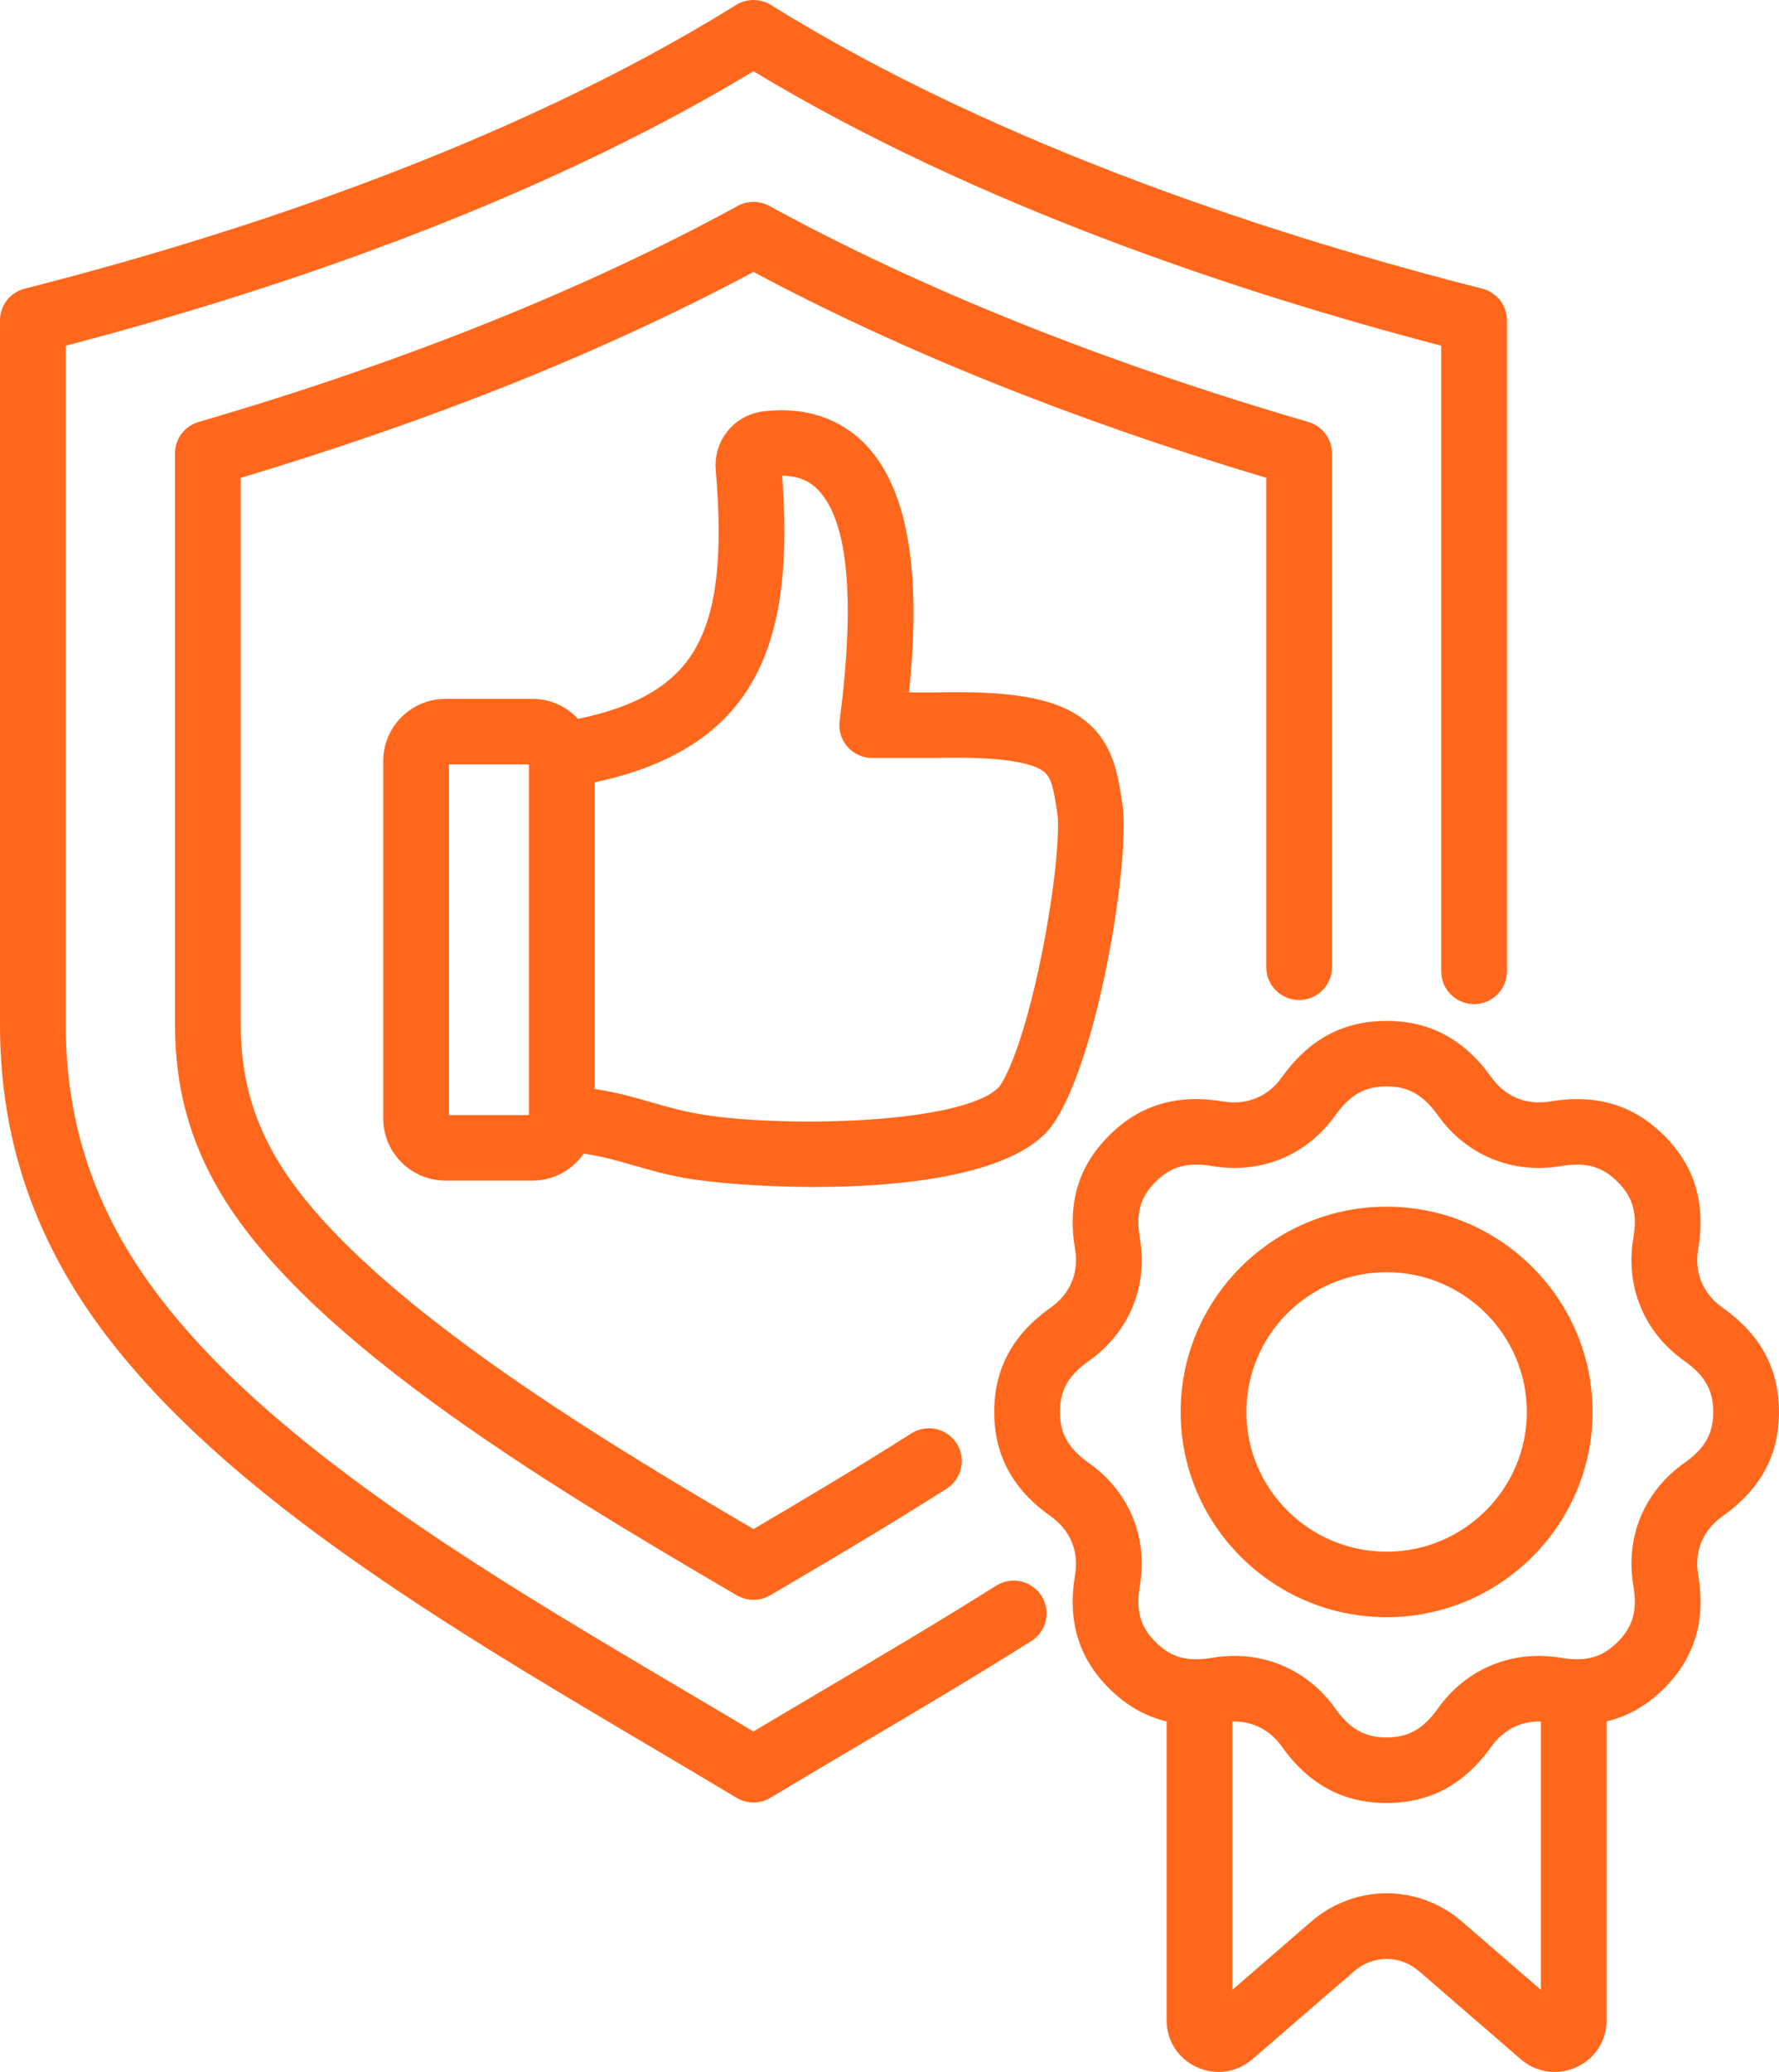 <svg width="73" height="85" viewBox="0 0 73 85" fill="none" xmlns="http://www.w3.org/2000/svg">
<path d="M42.739 65.471C43.136 66.099 42.947 66.928 42.317 67.325C39.915 68.834 37.498 70.263 35.16 71.644C33.923 72.375 32.755 73.065 31.616 73.751C31.402 73.88 31.16 73.945 30.918 73.945C30.677 73.945 30.435 73.88 30.22 73.751C29.081 73.065 27.913 72.374 26.675 71.643C17.671 66.322 7.465 60.291 2.883 52.604C0.943 49.35 0 45.892 0 42.033V13.143C0 12.529 0.418 11.992 1.015 11.841C9.101 9.785 20.729 6.097 30.204 0.204C30.641 -0.068 31.195 -0.068 31.633 0.204C41.108 6.097 52.735 9.785 60.821 11.841C61.419 11.992 61.837 12.529 61.837 13.143V39.849C61.837 40.591 61.233 41.193 60.488 41.193C59.743 41.193 59.139 40.591 59.139 39.849V14.183C51.136 12.088 40.151 8.502 30.918 2.922C21.685 8.502 10.701 12.088 2.698 14.183V42.033C2.698 45.396 3.517 48.405 5.202 51.232C9.434 58.329 19.325 64.175 28.052 69.332C29.044 69.918 29.992 70.478 30.918 71.032C31.845 70.478 32.792 69.918 33.784 69.332C36.106 67.96 38.507 66.541 40.878 65.051C41.508 64.655 42.341 64.843 42.738 65.471L42.739 65.471ZM53.308 41.025C54.053 41.025 54.657 40.423 54.657 39.681V18.6C54.657 18.003 54.262 17.478 53.687 17.311C45.285 14.857 37.842 11.876 31.567 8.448C31.163 8.228 30.674 8.228 30.27 8.448C23.995 11.876 16.553 14.857 8.15 17.311C7.575 17.478 7.181 18.003 7.181 18.6V42.033C7.181 44.606 7.777 46.804 9.057 48.951C12.798 55.228 23.291 61.377 30.235 65.446C30.446 65.57 30.682 65.631 30.919 65.631C31.155 65.631 31.392 65.57 31.603 65.446C33.923 64.086 36.394 62.628 38.845 61.071C39.473 60.672 39.657 59.842 39.257 59.216C38.856 58.59 38.022 58.406 37.394 58.805C35.219 60.187 33.016 61.496 30.919 62.728C24.568 59.002 14.644 53.06 11.377 47.579C10.354 45.865 9.879 44.103 9.879 42.033V19.603C17.79 17.235 24.859 14.397 30.919 11.156C36.979 14.397 44.049 17.235 51.96 19.603V39.681C51.96 40.423 52.564 41.025 53.309 41.025H53.308ZM28.514 26.64C29.406 25.107 29.67 22.837 29.37 19.281C29.267 18.066 30.139 17.008 31.355 16.871C33.448 16.637 34.75 17.461 35.474 18.194C37.669 20.416 37.668 24.792 37.304 28.407H38.328C41.468 28.329 43.217 28.629 44.363 29.44C45.665 30.36 45.872 31.747 46.055 32.971C46.42 35.41 44.892 44.426 42.902 46.493C42.895 46.5 42.889 46.506 42.882 46.513C41.153 48.236 36.973 48.694 33.424 48.694C31.098 48.694 29.044 48.497 28.127 48.331C27.284 48.178 26.622 47.987 25.982 47.803C25.312 47.61 24.707 47.436 23.953 47.325C23.491 47.993 22.719 48.432 21.845 48.432H18.284C16.873 48.432 15.725 47.289 15.725 45.883V31.219C15.725 29.814 16.873 28.67 18.284 28.67H21.845C22.586 28.67 23.252 28.987 23.719 29.49C26.138 28.998 27.675 28.082 28.514 26.64L28.514 26.64ZM21.706 31.358H18.423V45.745H21.706V31.358ZM24.404 32.094V44.675C25.311 44.812 26.03 45.019 26.731 45.221C27.333 45.394 27.902 45.558 28.61 45.687C31.828 46.27 39.396 46.148 40.963 44.624C41.261 44.3 42.001 42.783 42.721 39.27C43.281 36.535 43.499 34.121 43.387 33.367C43.226 32.294 43.134 31.867 42.801 31.631C42.214 31.216 40.726 31.036 38.378 31.095C38.367 31.095 38.356 31.095 38.344 31.095H35.79C35.402 31.095 35.033 30.929 34.777 30.639C34.521 30.348 34.403 29.963 34.453 29.579C35.104 24.54 34.8 21.344 33.551 20.079C33.306 19.831 32.898 19.523 32.095 19.517C32.571 25.992 31.341 30.618 24.404 32.094V32.094ZM73 57.923C73 59.7 72.239 61.103 70.673 62.21C69.881 62.771 69.519 63.641 69.682 64.596C70.003 66.481 69.545 68.009 68.284 69.266C67.586 69.96 66.805 70.409 65.926 70.619V82.876C65.926 83.717 65.449 84.457 64.682 84.805C64.394 84.936 64.092 85 63.793 85C63.294 85 62.803 84.822 62.404 84.477L58.225 80.863C57.456 80.198 56.34 80.198 55.571 80.863L51.392 84.477C50.755 85.028 49.882 85.154 49.114 84.805C48.347 84.457 47.87 83.717 47.87 82.876V70.619C46.992 70.41 46.21 69.961 45.513 69.266C44.252 68.01 43.794 66.482 44.115 64.596C44.277 63.641 43.916 62.772 43.123 62.211C41.558 61.103 40.797 59.701 40.797 57.923C40.797 56.146 41.558 54.743 43.123 53.636C43.916 53.075 44.277 52.206 44.115 51.251C43.794 49.365 44.251 47.837 45.513 46.581C46.774 45.324 48.307 44.868 50.2 45.188C51.159 45.35 52.032 44.989 52.595 44.2C53.707 42.64 55.114 41.882 56.898 41.882C58.682 41.882 60.09 42.64 61.202 44.2C61.765 44.989 62.637 45.349 63.596 45.188C65.489 44.868 67.022 45.324 68.284 46.581C69.545 47.837 70.002 49.365 69.682 51.251C69.52 52.206 69.881 53.075 70.674 53.636C72.239 54.744 73 56.146 73 57.923L73 57.923ZM63.228 70.623C62.416 70.598 61.691 70.96 61.202 71.647C60.09 73.206 58.682 73.965 56.898 73.965C55.114 73.965 53.706 73.206 52.595 71.647C52.105 70.959 51.38 70.598 50.568 70.623V81.631L53.802 78.833C55.596 77.282 58.2 77.282 59.994 78.833L63.229 81.631V70.623L63.228 70.623ZM70.302 57.923C70.302 57.033 69.957 56.425 69.111 55.827C67.466 54.663 66.685 52.784 67.022 50.801C67.195 49.783 67.008 49.11 66.376 48.481C65.744 47.851 65.069 47.664 64.046 47.837C62.056 48.173 60.171 47.395 59.002 45.756C58.401 44.913 57.792 44.569 56.898 44.569C56.004 44.569 55.395 44.913 54.794 45.756C53.625 47.395 51.74 48.173 49.75 47.837C48.727 47.664 48.052 47.851 47.42 48.481C46.788 49.11 46.601 49.783 46.774 50.801C47.111 52.784 46.33 54.662 44.685 55.827C43.839 56.425 43.494 57.032 43.494 57.923C43.494 58.813 43.839 59.421 44.685 60.019C46.33 61.183 47.111 63.062 46.774 65.044C46.601 66.063 46.788 66.736 47.42 67.365C48.052 67.995 48.727 68.182 49.749 68.009C50.055 67.957 50.358 67.932 50.656 67.932C52.301 67.932 53.804 68.702 54.794 70.09C55.395 70.933 56.004 71.276 56.898 71.276C57.792 71.276 58.401 70.933 59.002 70.09C60.171 68.451 62.057 67.673 64.046 68.009C65.069 68.181 65.744 67.995 66.376 67.365C67.008 66.735 67.195 66.063 67.022 65.044C66.685 63.062 67.466 61.183 69.112 60.019C69.957 59.42 70.302 58.813 70.302 57.923L70.302 57.923ZM65.35 57.923C65.35 62.566 61.559 66.343 56.898 66.343C52.237 66.343 48.446 62.566 48.446 57.923C48.446 53.28 52.238 49.503 56.898 49.503C61.558 49.503 65.35 53.28 65.35 57.923ZM62.652 57.923C62.652 54.762 60.071 52.191 56.898 52.191C53.725 52.191 51.144 54.762 51.144 57.923C51.144 61.084 53.725 63.656 56.898 63.656C60.071 63.656 62.652 61.084 62.652 57.923Z" fill="#FF681C"/>
</svg>
